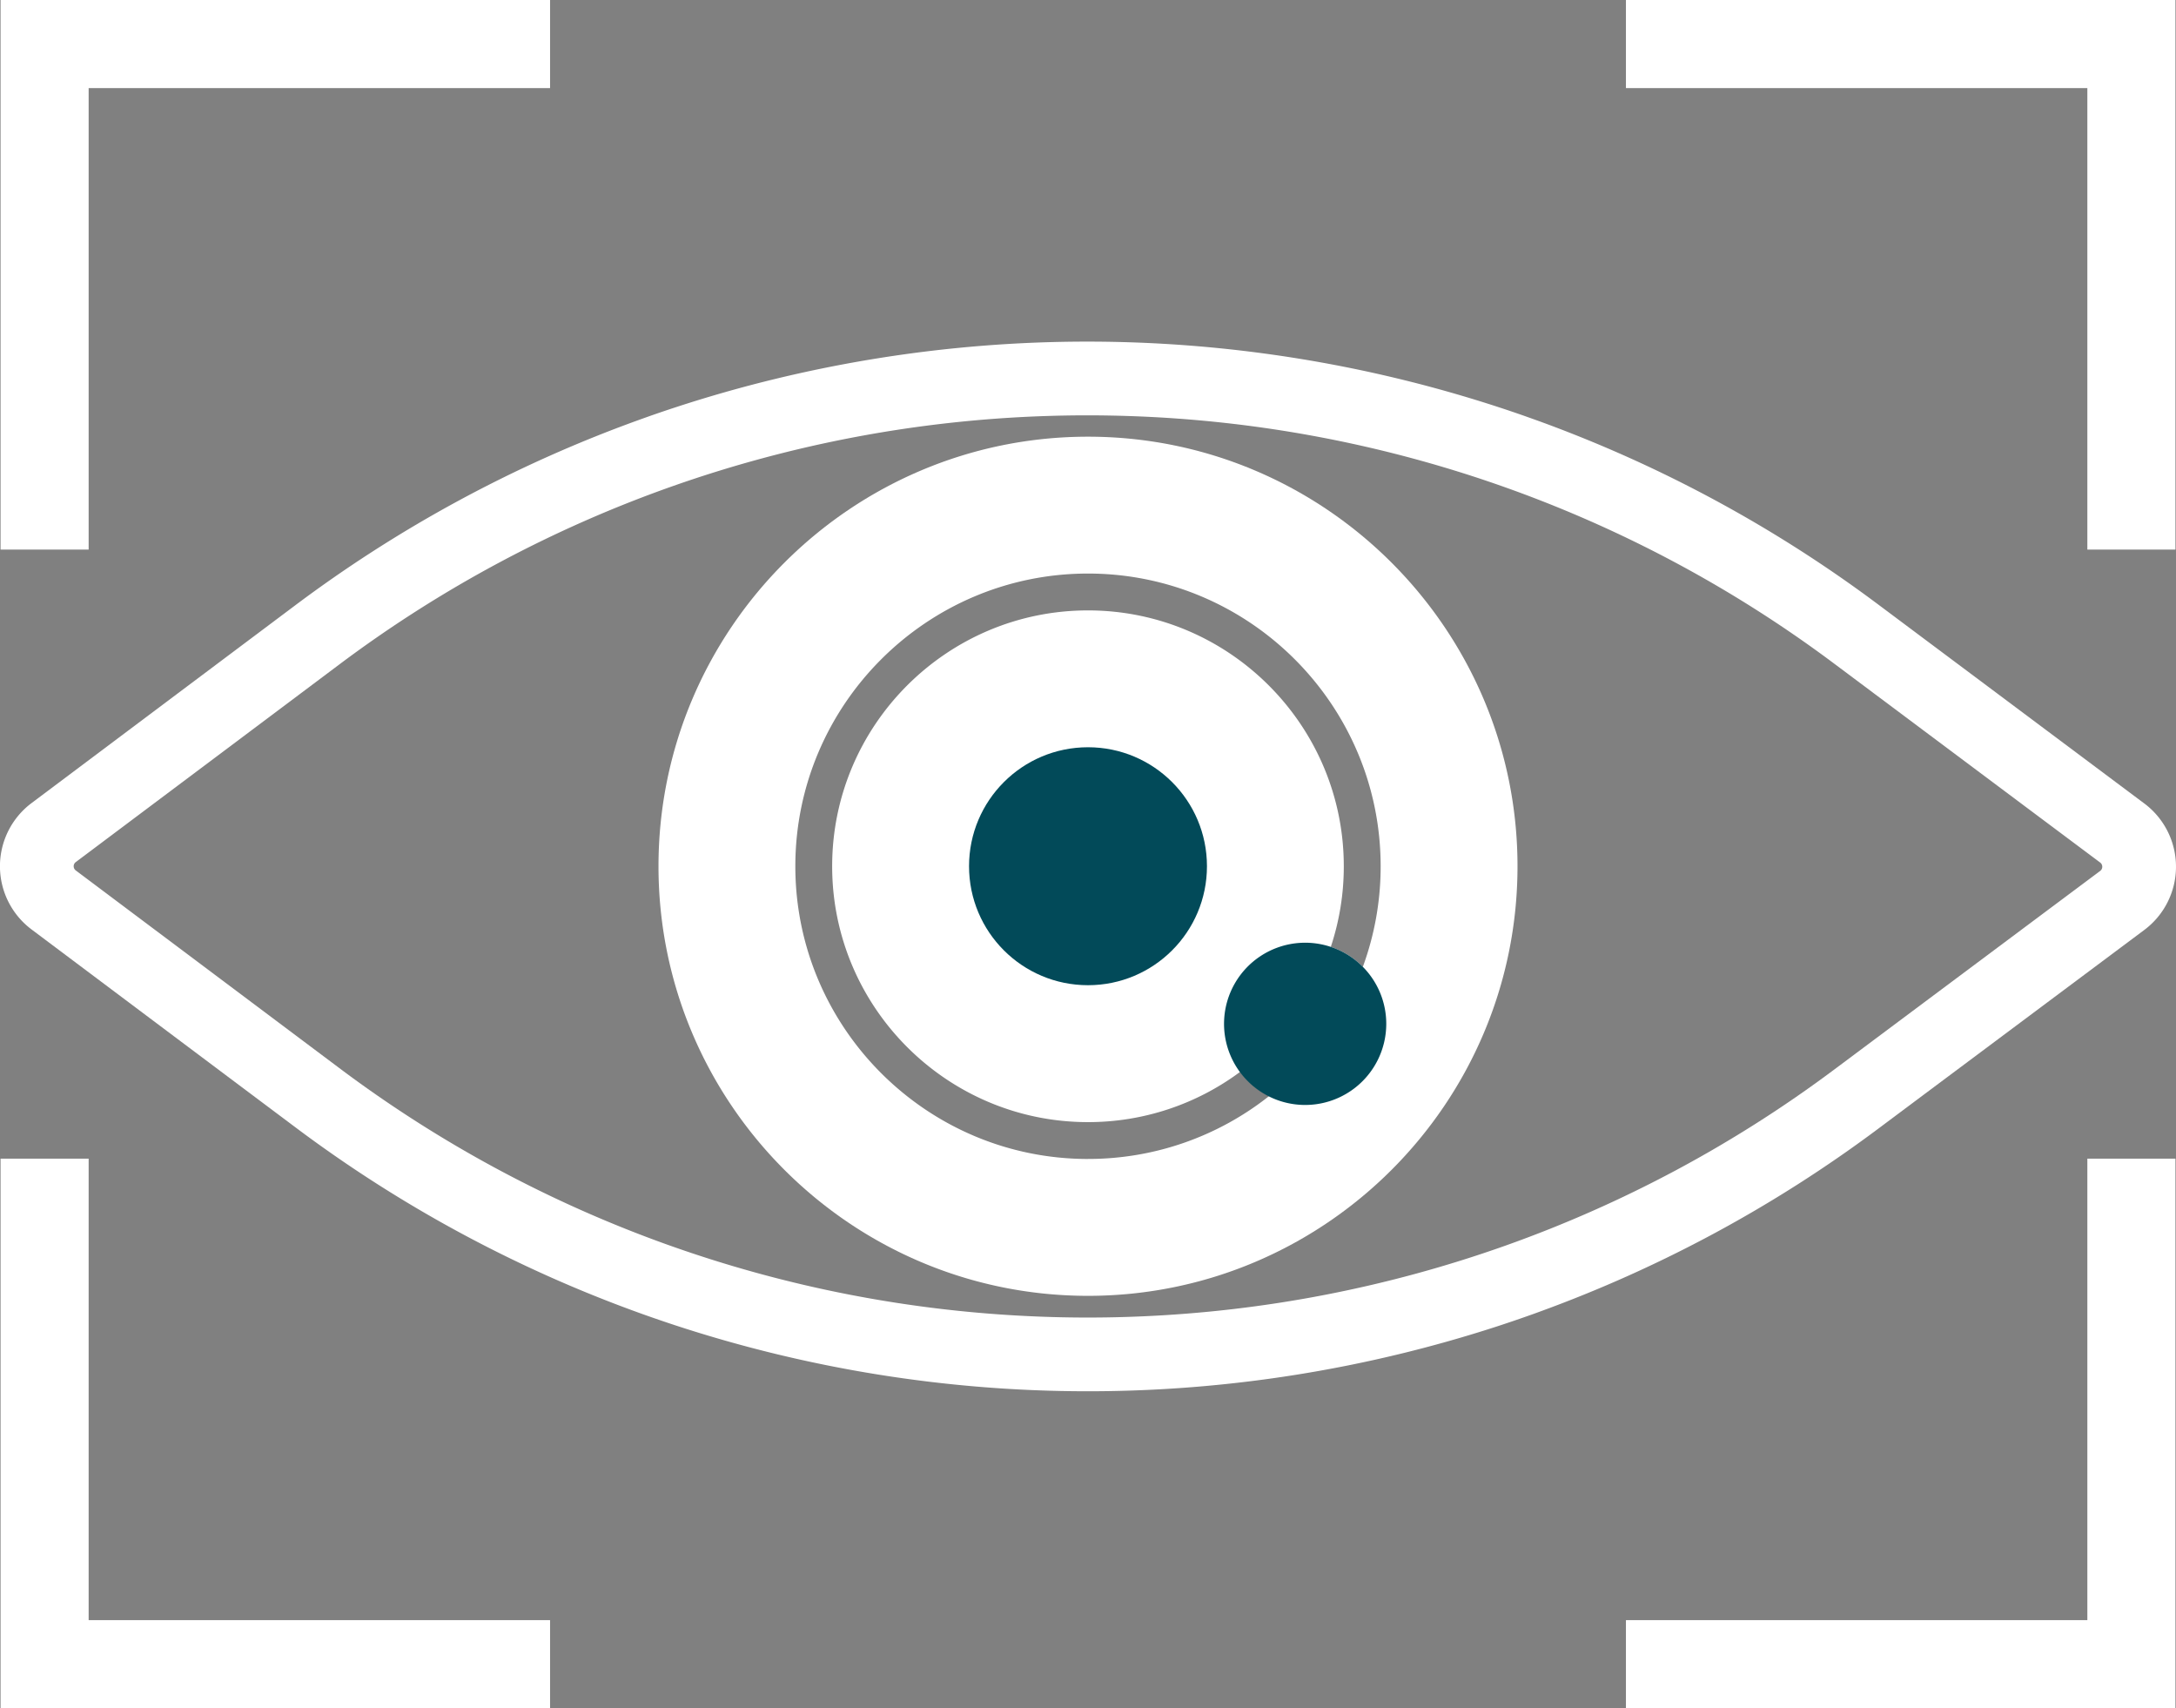 <?xml version="1.0" encoding="UTF-8" standalone="no"?><svg xmlns="http://www.w3.org/2000/svg" xmlns:xlink="http://www.w3.org/1999/xlink" data-name="Layer 1" fill="#ffffff" height="1445.8" preserveAspectRatio="xMidYMid meet" version="1" viewBox="579.0 766.1 1842.0 1445.8" width="1842" zoomAndPan="magnify"><rect x="579.0" y="766.1" width="1842.0" height="1445.8" fill="#808080" stroke="none"/><g id="change1_1"><path d="M1500,1135.7c-200.48,0-363.58,163.11-363.58,363.58s163.1,363.58,363.58,363.58,363.58-163.1,363.58-363.58S1700.48,1135.7,1500,1135.7Zm0,611.32c-136.6,0-247.74-111.14-247.74-247.74S1363.4,1251.54,1500,1251.54s247.73,111.14,247.73,247.74a246.42,246.42,0,0,1-15.07,85.11,68.32,68.32,0,0,0-27.13-16.88,215.47,215.47,0,0,0,11-68.23c0-119.4-97.15-216.55-216.55-216.55s-216.55,97.15-216.55,216.55,97.15,216.55,216.55,216.55a215.39,215.39,0,0,0,129-42.69,68.81,68.81,0,0,0,24.41,20.57A246.5,246.5,0,0,1,1500,1747Z"/></g><path d="M1732.66,1584.39a248.78,248.78,0,0,1-79.3,109.32,68.81,68.81,0,0,1-24.41-20.57,215.39,215.39,0,0,1-129,42.69c-119.4,0-216.55-97.14-216.55-216.55s97.15-216.55,216.55-216.55,216.55,97.15,216.55,216.55a215.47,215.47,0,0,1-11,68.23A68.32,68.32,0,0,1,1732.66,1584.39Z" fill="none"/><path d="M1716.55,1499.28A216.77,216.77,0,0,1,1500,1715.83c-119.4,0-216.55-97.14-216.55-216.55s97.15-216.55,216.55-216.55S1716.55,1379.88,1716.55,1499.28Z" fill="none"/><g id="change2_1"><path d="M1752.48,1632.51a68.66,68.66,0,1,1-19.82-48.12A68.54,68.54,0,0,1,1752.48,1632.51Z" fill="#024a59"/></g><g id="change2_2"><circle cx="1500" cy="1499.25" fill="#024a59" r="100.7"/></g><g id="change1_2"><path d="M2394.18,1446.15l-123.92-92.66-62.4-46.65-38.67-28.91A1116.17,1116.17,0,0,0,1881,1122.25q-5.6-2-11.2-4-10.8-3.8-21.67-7.35a1120.22,1120.22,0,0,0-698.23.24q-10.52,3.45-20.93,7.11-5,1.77-10,3.58a1115.62,1115.62,0,0,0-290.59,157L792.14,1306l-62.4,46.78-124,93a66.84,66.84,0,0,0,0,107l124,93,62.4,46.78L828.76,1720A1116,1116,0,0,0,1119,1876.89c3.19,1.16,6.37,2.3,9.58,3.42q10.85,3.81,21.75,7.4a1120.3,1120.3,0,0,0,698,.34q11.41-3.75,22.74-7.74,5-1.74,10-3.58a1116.26,1116.26,0,0,0,288-155.42l38.8-29,62.4-46.6,123.88-92.52a66.81,66.81,0,0,0,0-107.07Zm-37.36,57.08-86.56,64.63-62.4,46.59-76.15,56.87a1054.36,1054.36,0,0,1-588.21,209q-43.66,1.82-87.36,0A1054.4,1054.4,0,0,1,866.2,1670.07l-74.06-55.53-62.4-46.79-86.59-64.93a4.41,4.41,0,0,1,0-7.08l86.59-64.93,62.4-46.78,73.67-55.24a1054.4,1054.4,0,0,1,597.51-210.54q36-1.23,72.1,0a1054.39,1054.39,0,0,1,596.41,209.66l76,56.83,62.4,46.67,86.56,64.71A4.43,4.43,0,0,1,2356.82,1503.23Z"/></g><g id="change1_3"><path d="M654.04 1231.25L579.47 1231.25 579.47 766.09 1044.63 766.09 1044.63 840.66 654.04 840.66 654.04 1231.25z"/></g><g id="change1_4"><path d="M2420.53 766.09L2420.53 1231.25 2345.96 1231.25 2345.96 840.66 1955.37 840.66 1955.37 766.09 2420.53 766.09z"/></g><g id="change1_5"><path d="M654.04 2137.34L1044.63 2137.34 1044.63 2211.91 579.47 2211.91 579.47 1746.75 654.04 1746.75 654.04 2137.34z"/></g><g id="change1_6"><path d="M2420.53 1746.75L2420.53 2211.91 1955.37 2211.91 1955.37 2137.34 2345.96 2137.34 2345.96 1746.75 2420.53 1746.75z"/></g></svg>